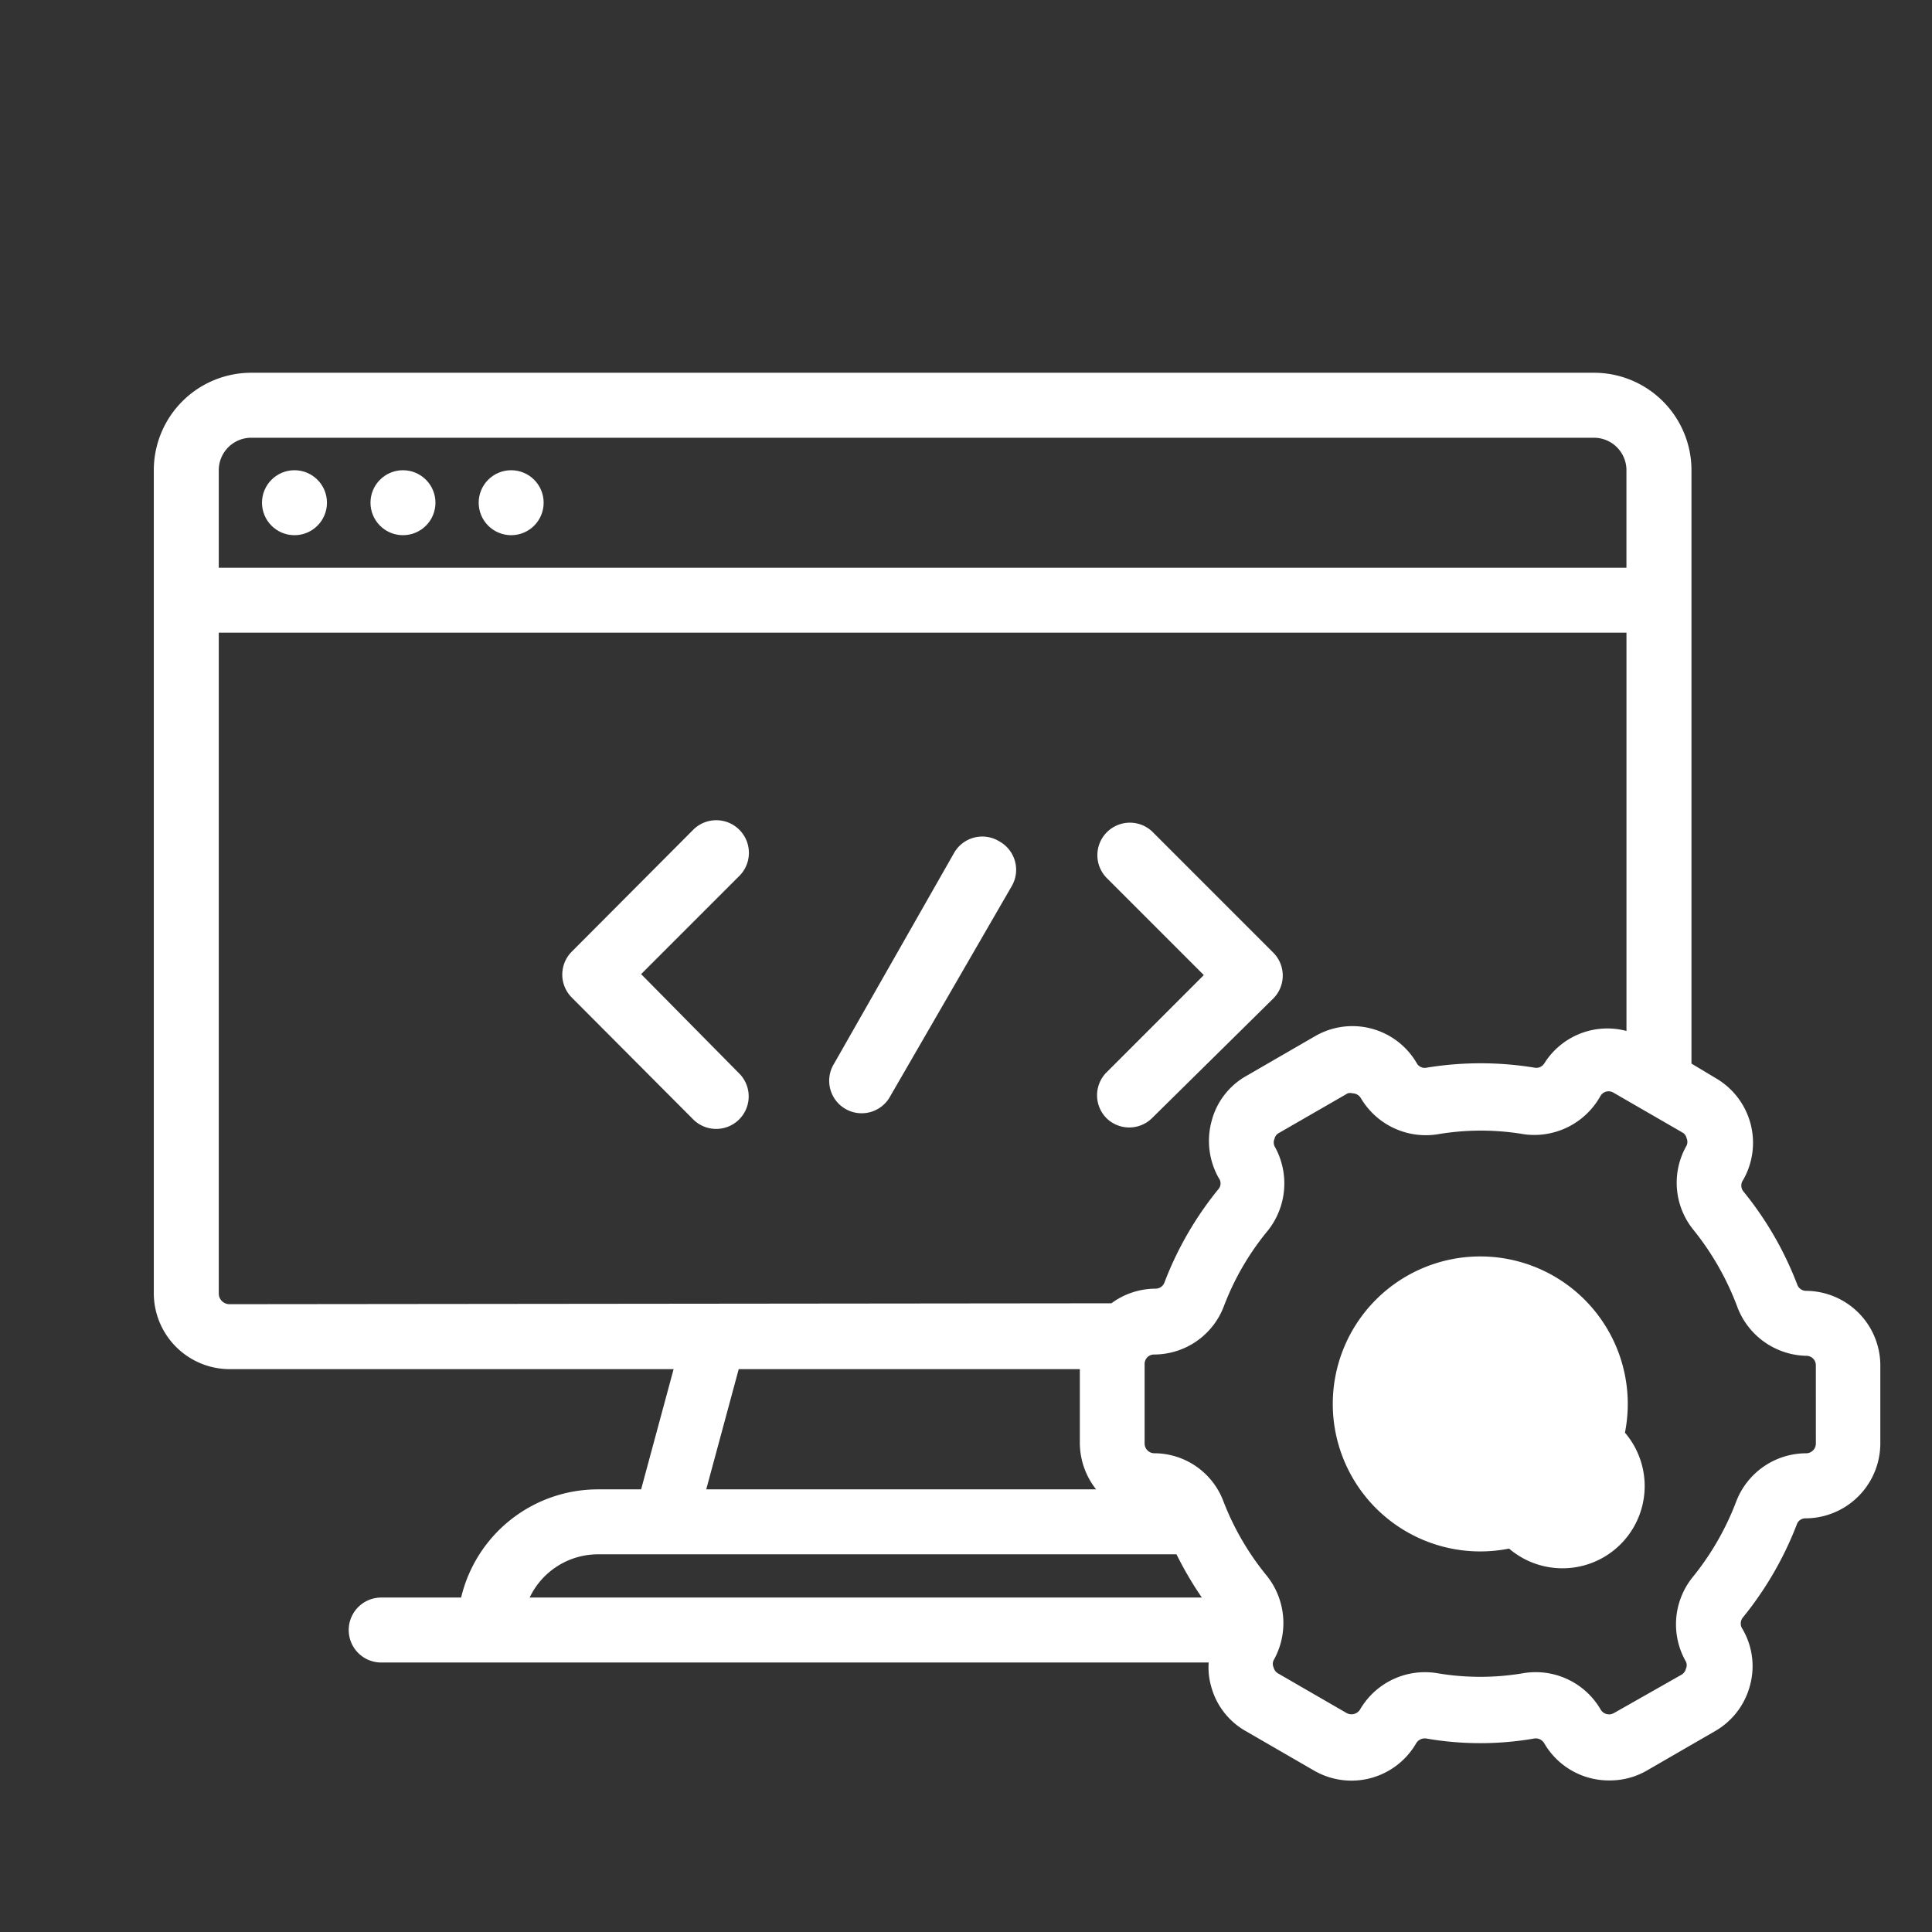 <svg xmlns="http://www.w3.org/2000/svg" width="64" height="64" viewBox="0 0 64 64">
  <rect x="0" y="0" width="64" height="64" fill="#333333" stroke="none"/>
  <g id="Layer_2" data-name="Layer 2" transform="translate(-0.286 -0.286)">
    <g id="Icons">
      <g id="Development">
        <rect id="Rectangle_27355" data-name="Rectangle 27355" width="64" height="64" transform="translate(0.286 0.286)" fill="none"/>
        <circle id="Ellipse_738" data-name="Ellipse 738" cx="1.076" cy="1.076" r="1.076" transform="translate(8.965 15.863)" fill="#fff"/>
        <circle id="Ellipse_739" data-name="Ellipse 739" cx="1.076" cy="1.076" r="1.076" transform="translate(16.143 15.863)" fill="#fff"/>
        <circle id="Ellipse_740" data-name="Ellipse 740" cx="1.076" cy="1.076" r="1.076" transform="translate(12.559 15.863)" fill="#fff"/>
        <path id="Path_14300" data-name="Path 14300" d="M20.185,30.609l3.229-3.229a1.081,1.081,0,1,0-1.528-1.528l-4,4.014a1.076,1.076,0,0,0,0,1.517l4,4.014a1.077,1.077,0,1,0,1.528-1.517Z" transform="translate(1.339 1.946)" fill="#fff"/>
        <path id="Path_14301" data-name="Path 14301" d="M34.343,35.374a1.076,1.076,0,0,0,1.517,0l4.014-3.96a1.076,1.076,0,0,0,0-1.517L35.86,25.882a1.077,1.077,0,0,0-1.517,1.528l3.229,3.229-3.229,3.229A1.076,1.076,0,0,0,34.343,35.374Z" transform="translate(2.592 1.948)" fill="#fff"/>
        <path id="Path_14302" data-name="Path 14302" d="M31.4,26.16a1.076,1.076,0,0,0-1.474.4l-3.971,6.974a1.076,1.076,0,1,0,1.862,1.076l4.014-6.941a1.076,1.076,0,0,0-.43-1.507Z" transform="translate(1.964 1.982)" fill="#fff"/>
        <path id="Path_14303" data-name="Path 14303" d="M59.735,42.153a.312.312,0,0,1-.291-.2,11.224,11.224,0,0,0-1.8-3.11.312.312,0,0,1,0-.355,2.475,2.475,0,0,0-.9-3.379l-.807-.484V14.969a3.229,3.229,0,0,0-3.229-3.229H8.229A3.229,3.229,0,0,0,5,14.969V42.239a2.518,2.518,0,0,0,2.508,2.508H22.219l-1.076,3.982H19.711a4.66,4.66,0,0,0-4.531,3.584H12.533a1.076,1.076,0,1,0,0,2.152H39.944a2.282,2.282,0,0,0,.075.764,2.421,2.421,0,0,0,1.152,1.507l2.271,1.313a2.475,2.475,0,0,0,3.379-.915.334.334,0,0,1,.334-.151,10.482,10.482,0,0,0,3.573,0,.323.323,0,0,1,.334.161,2.475,2.475,0,0,0,2.152,1.227,2.443,2.443,0,0,0,1.238-.323l2.271-1.313a2.464,2.464,0,0,0,1.152-1.507,2.432,2.432,0,0,0-.248-1.873.323.323,0,0,1,0-.366,11.322,11.322,0,0,0,1.8-3.1.3.3,0,0,1,.291-.2,2.486,2.486,0,0,0,2.475-2.475V44.585A2.475,2.475,0,0,0,59.735,42.153ZM7.152,14.969a1.076,1.076,0,0,1,1.076-1.076H52.707a1.076,1.076,0,0,1,1.076,1.076V18.2H7.152Zm.355,27.626a.355.355,0,0,1-.355-.355V20.35H53.784V33.544a2.464,2.464,0,0,0-2.723,1.076h0a.312.312,0,0,1-.323.14,11.053,11.053,0,0,0-3.573,0,.3.3,0,0,1-.323-.14h0a2.464,2.464,0,0,0-3.379-.9l-2.271,1.313a2.411,2.411,0,0,0-1.152,1.5,2.5,2.5,0,0,0,.237,1.883.291.291,0,0,1,0,.355,11.225,11.225,0,0,0-1.8,3.11.312.312,0,0,1-.291.2,2.464,2.464,0,0,0-1.464.484Zm28.7,6.134H23.3l1.076-3.982h11.3v2.464a2.5,2.5,0,0,0,.538,1.517ZM19.722,50.881H38.878a11.837,11.837,0,0,0,.839,1.431H17.451a2.508,2.508,0,0,1,2.26-1.431Zm40.336-3.67a.323.323,0,0,1-.323.323,2.486,2.486,0,0,0-2.314,1.593,9.1,9.1,0,0,1-1.442,2.508,2.486,2.486,0,0,0-.226,2.8.28.28,0,0,1,0,.237.312.312,0,0,1-.151.2l-2.238,1.27a.323.323,0,0,1-.441-.129,2.486,2.486,0,0,0-2.551-1.195,8.524,8.524,0,0,1-2.863,0,2.486,2.486,0,0,0-2.551,1.205.334.334,0,0,1-.441.118l-2.271-1.313a.312.312,0,0,1-.151-.2.28.28,0,0,1,0-.237,2.508,2.508,0,0,0-.226-2.8,8.986,8.986,0,0,1-1.453-2.508,2.454,2.454,0,0,0-2.271-1.55.323.323,0,0,1-.323-.323V44.585a.312.312,0,0,1,.323-.323,2.475,2.475,0,0,0,2.3-1.593A8.836,8.836,0,0,1,41.9,40.162a2.508,2.508,0,0,0,.226-2.8.3.3,0,0,1,0-.248.28.28,0,0,1,.151-.194L44.55,35.61a.3.3,0,0,1,.161,0,.323.323,0,0,1,.269.151h0a2.5,2.5,0,0,0,2.551,1.205,8.523,8.523,0,0,1,2.863,0,2.508,2.508,0,0,0,2.529-1.27h0a.312.312,0,0,1,.43-.108L55.624,36.9a.28.28,0,0,1,.151.194.3.3,0,0,1,0,.248A2.475,2.475,0,0,0,56,40.13a9.159,9.159,0,0,1,1.442,2.518,2.5,2.5,0,0,0,2.292,1.657.312.312,0,0,1,.323.323Z" transform="translate(0.381 0.894)" fill="#fff"/>
        <path id="Path_14304" data-name="Path 14304" d="M46.176,38.94a4.886,4.886,0,1,0,4.886,4.886A4.886,4.886,0,0,0,46.176,38.94Zm0,7.619a2.723,2.723,0,1,0,0-.022Z" transform="translate(3.146 2.967)" fill="#fff"/>
      </g>
    </g>
  </g>
</svg>
